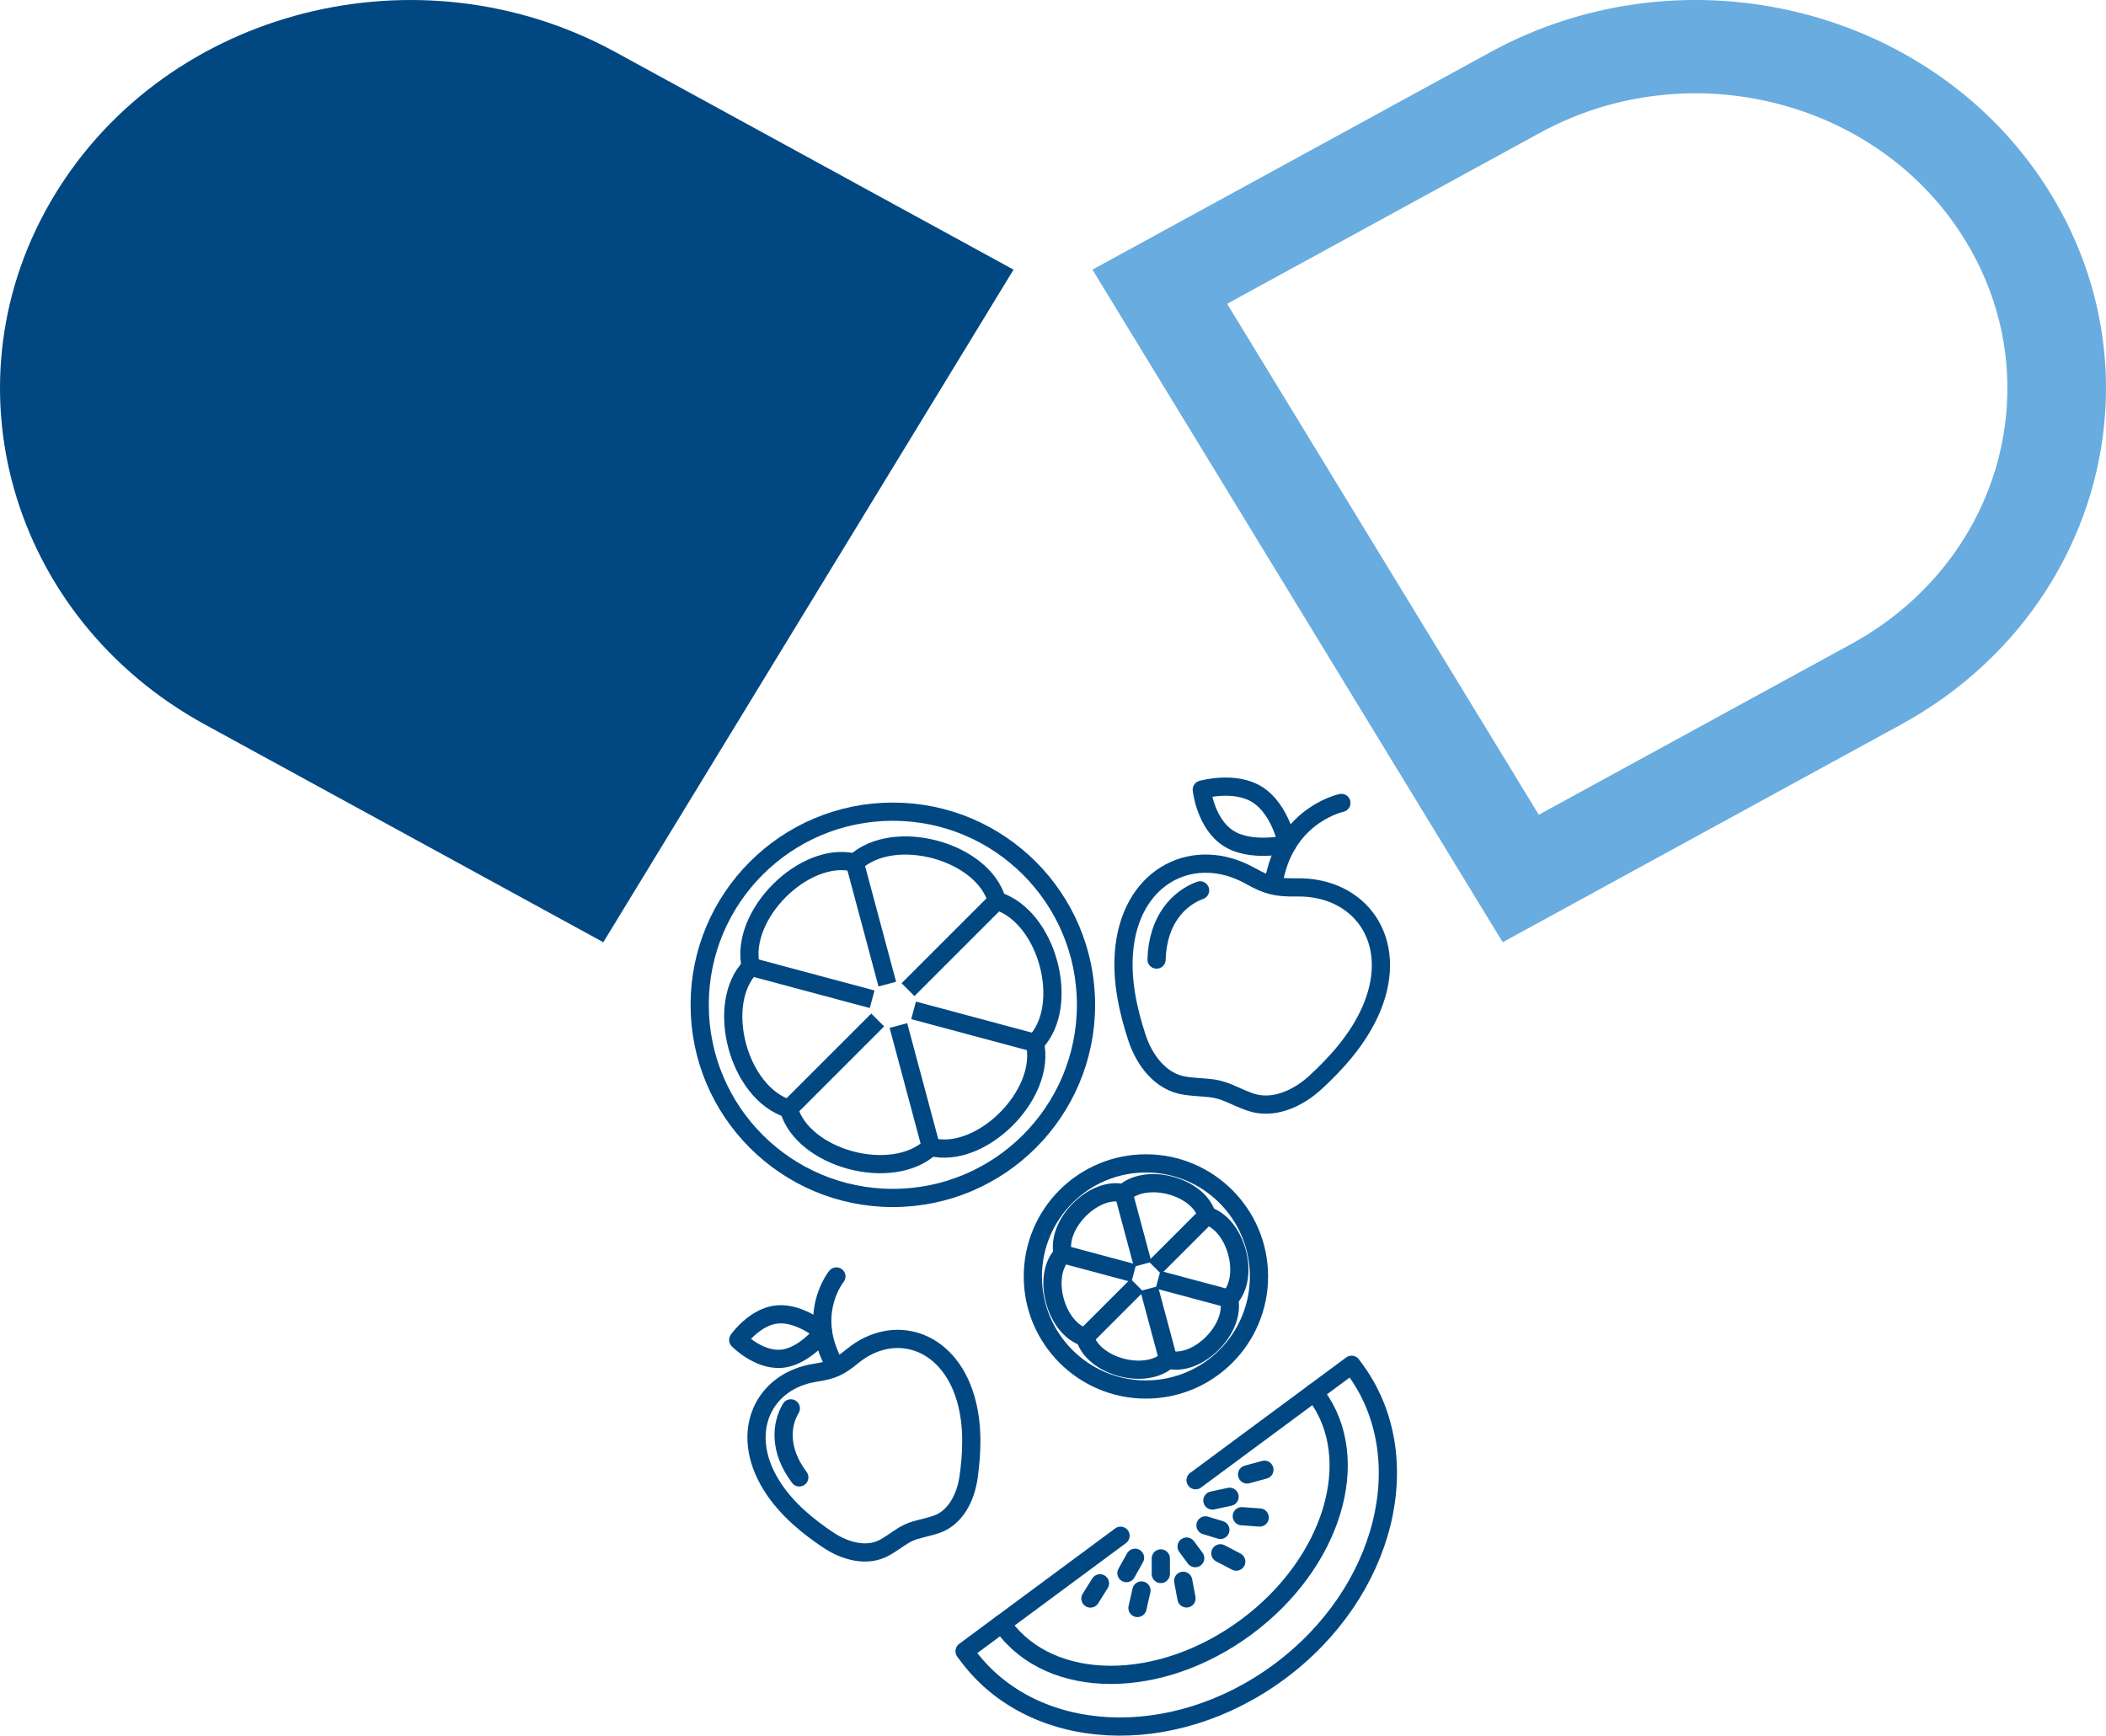 <?xml version="1.0" encoding="UTF-8"?><svg id="Vrstva_16" xmlns="http://www.w3.org/2000/svg" viewBox="0 0 1271.91 1048.36"><path d="m612.13,162.87L371.7,31.47C253.19-33.3,101.66,5.14,33.24,117.32h0C-35.18,229.5,5.42,372.95,123.93,437.72l240.43,131.4,247.77-406.25h0Z" style="fill:#014883; stroke-width:0px;"/><path d="m900.21,31.46l-240.43,131.4,247.77,406.25,240.43-131.4c74.57-40.75,118.29-112.65,123.42-188.31,3.02-44.59-7.36-90.49-32.73-132.09h0C1170.25,5.13,1018.72-33.31,900.21,31.46h0Zm311.77,214.33c-4.05,59.74-39.11,113.23-93.77,143.11l-188.87,103.22-188.23-308.63,188.87-103.22c22.03-12.04,45.86-19.63,70.82-22.56,24.14-2.84,48.37-1.23,72.01,4.76,23.64,6,45.47,16.08,64.88,29.96,20.07,14.35,36.7,32.21,49.41,53.06,18.65,30.58,27.25,65.26,24.87,100.3h.01Z" style="fill:#69acdf; stroke-width:0px;"/><circle cx="539.23" cy="606.92" r="116.66" style="fill:none; stroke:#014883; stroke-miterlimit:10; stroke-width:11px;"/><path d="m516.23,521.07c-30.24-7.75-69.95,31.58-62.78,62.87" style="fill:none; stroke:#014883; stroke-miterlimit:10; stroke-width:11px;"/><path d="m602.09,544.07c-8.41-30.06-62.33-44.79-85.84-22.94" style="fill:none; stroke:#014883; stroke-miterlimit:10; stroke-width:11px;"/><path d="m625.09,629.93c21.83-22.32,7.63-76.37-23.05-85.81" style="fill:none; stroke:#014883; stroke-miterlimit:10; stroke-width:11px;"/><path d="m562.24,692.78c30.24,7.75,69.95-31.58,62.78-62.87" style="fill:none; stroke:#014883; stroke-miterlimit:10; stroke-width:11px;"/><path d="m476.38,669.77c8.41,30.06,62.33,44.79,85.84,22.94" style="fill:none; stroke:#014883; stroke-miterlimit:10; stroke-width:11px;"/><path d="m453.38,583.92c-21.83,22.32-7.63,76.37,23.05,85.81" style="fill:none; stroke:#014883; stroke-miterlimit:10; stroke-width:11px;"/><line x1="516.23" y1="521.07" x2="535.88" y2="594.41" style="fill:none; stroke:#014883; stroke-miterlimit:10; stroke-width:11px;"/><line x1="453.38" y1="583.92" x2="526.73" y2="603.57" style="fill:none; stroke:#014883; stroke-miterlimit:10; stroke-width:11px;"/><line x1="476.38" y1="669.77" x2="530.08" y2="616.08" style="fill:none; stroke:#014883; stroke-miterlimit:10; stroke-width:11px;"/><line x1="562.24" y1="692.78" x2="542.59" y2="619.43" style="fill:none; stroke:#014883; stroke-miterlimit:10; stroke-width:11px;"/><line x1="625.09" y1="629.93" x2="551.74" y2="610.27" style="fill:none; stroke:#014883; stroke-miterlimit:10; stroke-width:11px;"/><line x1="602.09" y1="544.07" x2="548.39" y2="597.77" style="fill:none; stroke:#014883; stroke-miterlimit:10; stroke-width:11px;"/><circle cx="692.07" cy="770.99" r="68.29" style="fill:none; stroke:#014883; stroke-miterlimit:10; stroke-width:11px;"/><path d="m678.6,720.73c-17.7-4.54-40.95,18.49-36.75,36.8" style="fill:none; stroke:#014883; stroke-miterlimit:10; stroke-width:11px;"/><path d="m728.86,734.2c-4.92-17.6-36.49-26.22-50.25-13.43" style="fill:none; stroke:#014883; stroke-miterlimit:10; stroke-width:11px;"/><path d="m742.33,784.46c12.78-13.06,4.46-44.71-13.5-50.23" style="fill:none; stroke:#014883; stroke-miterlimit:10; stroke-width:11px;"/><path d="m705.54,821.25c17.7,4.54,40.95-18.49,36.75-36.8" style="fill:none; stroke:#014883; stroke-miterlimit:10; stroke-width:11px;"/><path d="m655.28,807.78c4.92,17.6,36.49,26.22,50.25,13.43" style="fill:none; stroke:#014883; stroke-miterlimit:10; stroke-width:11px;"/><path d="m641.81,757.52c-12.78,13.06-4.46,44.71,13.5,50.23" style="fill:none; stroke:#014883; stroke-miterlimit:10; stroke-width:11px;"/><line x1="678.6" y1="720.73" x2="690.11" y2="763.67" style="fill:none; stroke:#014883; stroke-miterlimit:10; stroke-width:11px;"/><line x1="641.81" y1="757.52" x2="684.75" y2="769.03" style="fill:none; stroke:#014883; stroke-miterlimit:10; stroke-width:11px;"/><line x1="655.28" y1="807.78" x2="686.71" y2="776.35" style="fill:none; stroke:#014883; stroke-miterlimit:10; stroke-width:11px;"/><line x1="705.54" y1="821.25" x2="694.03" y2="778.31" style="fill:none; stroke:#014883; stroke-miterlimit:10; stroke-width:11px;"/><line x1="742.33" y1="784.46" x2="699.39" y2="772.95" style="fill:none; stroke:#014883; stroke-miterlimit:10; stroke-width:11px;"/><line x1="728.86" y1="734.2" x2="697.43" y2="765.63" style="fill:none; stroke:#014883; stroke-miterlimit:10; stroke-width:11px;"/><path d="m504.48,826.02c3.21-1.44,6.14-3.43,10.34-6.88,24.39-20.05,57.5-10.92,68.28,25.24,5.13,17.2,3.62,35.09,1.9,47.63-1.73,12.54-8,24.95-19.69,28.81-7.11,2.35-11.37,2.63-16.28,4.83s-7.96,5.18-14.46,8.92c-10.67,6.13-24.1,2.53-34.6-4.54-10.5-7.08-24.83-17.88-34.23-33.18-19.76-32.15-4.48-62.91,26.73-67.72,5.37-.83,8.81-1.68,12.02-3.12h-.01Z" style="fill:none; stroke:#014883; stroke-linecap:round; stroke-linejoin:round; stroke-width:11px;"/><path d="m482.73,892.35c-12.37-16.47-11-31.85-5.12-41.68" style="fill:none; stroke:#014883; stroke-linecap:round; stroke-linejoin:round; stroke-width:11px;"/><path d="m505.14,770.99s-16.35,19.94-3.8,48.02l1.57,3.51" style="fill:none; stroke:#014883; stroke-linecap:round; stroke-linejoin:round; stroke-width:11px;"/><path d="m497.11,804.65s-11.52,14.96-25.27,16.08c-13.76,1.11-25.99-11.4-25.99-11.4,0,0,10.07-14.31,23.82-15.43,13.76-1.11,27.44,10.75,27.44,10.75h0Z" style="fill:none; stroke:#014883; stroke-linecap:round; stroke-linejoin:round; stroke-width:11px;"/><path d="m768.43,534.77c4.08,1.02,8.33,1.33,14.84,1.22,37.86-.61,62.15,31.77,45.29,72.63-8.02,19.44-22.79,34.69-33.77,44.89-10.98,10.2-26.14,16.98-39.99,12.03-8.43-3.02-12.63-5.85-18.89-7.41s-11.35-1.05-20.23-2.35c-14.6-2.14-24.53-15.18-29.1-29.27-4.58-14.08-9.97-34.37-7.39-55.16,5.44-43.71,42.75-60.72,75.63-42.45,5.65,3.14,9.53,4.86,13.61,5.88h0Z" style="fill:none; stroke:#014883; stroke-linecap:round; stroke-linejoin:round; stroke-width:11px;"/><path d="m698.5,579.58c.68-24.03,13.44-37.08,26.29-41.79" style="fill:none; stroke:#014883; stroke-linecap:round; stroke-linejoin:round; stroke-width:11px;"/><path d="m810.12,484.98s-30.24,6.35-39.4,41.11l-1.15,4.34" style="fill:none; stroke:#014883; stroke-linecap:round; stroke-linejoin:round; stroke-width:11px;"/><path d="m777.45,509.9s-21.98,5.31-35.73-3.66-15.9-29.28-15.9-29.28c0,0,20.13-5.77,33.88,3.2,13.75,8.97,17.75,29.74,17.75,29.74Z" style="fill:none; stroke:#014883; stroke-linecap:round; stroke-linejoin:round; stroke-width:11px;"/><line x1="685.5" y1="940.91" x2="680.31" y2="950.17" style="fill:none; stroke:#014883; stroke-linecap:round; stroke-linejoin:round; stroke-width:11px;"/><line x1="664.32" y1="956.35" x2="658.56" y2="965.53" style="fill:none; stroke:#014883; stroke-linecap:round; stroke-linejoin:round; stroke-width:11px;"/><line x1="689.38" y1="960.67" x2="686.97" y2="971.24" style="fill:none; stroke:#014883; stroke-linecap:round; stroke-linejoin:round; stroke-width:11px;"/><line x1="714.58" y1="954.82" x2="716.58" y2="965.47" style="fill:none; stroke:#014883; stroke-linecap:round; stroke-linejoin:round; stroke-width:11px;"/><line x1="701.07" y1="941.3" x2="701.07" y2="950.7" style="fill:none; stroke:#014883; stroke-linecap:round; stroke-linejoin:round; stroke-width:11px;"/><line x1="716.65" y1="934.14" x2="721.84" y2="941.15" style="fill:none; stroke:#014883; stroke-linecap:round; stroke-linejoin:round; stroke-width:11px;"/><line x1="753.18" y1="890.58" x2="763.64" y2="887.75" style="fill:none; stroke:#014883; stroke-linecap:round; stroke-linejoin:round; stroke-width:11px;"/><line x1="749.98" y1="915.81" x2="760.8" y2="916.59" style="fill:none; stroke:#014883; stroke-linecap:round; stroke-linejoin:round; stroke-width:11px;"/><line x1="737.03" y1="938.21" x2="746.63" y2="943.23" style="fill:none; stroke:#014883; stroke-linecap:round; stroke-linejoin:round; stroke-width:11px;"/><line x1="728.04" y1="921.34" x2="737.03" y2="924.08" style="fill:none; stroke:#014883; stroke-linecap:round; stroke-linejoin:round; stroke-width:11px;"/><line x1="732.22" y1="906.33" x2="742.6" y2="904.07" style="fill:none; stroke:#014883; stroke-linecap:round; stroke-linejoin:round; stroke-width:11px;"/><path d="m722.07,894.08l71.74-53.1,1.33,1.8c28.67,38.73,9.64,101.4-42.49,139.99s-117.63,38.47-146.3-.25l-1.33-1.8,71.74-53.1" style="fill:none; stroke:#014883; stroke-linecap:round; stroke-linejoin:round; stroke-width:11px;"/><path d="m793.81,840.98l22.48-16.64,1.83,2.47c39.42,53.25,19.04,135.15-45.5,182.92-64.55,47.78-148.82,43.34-188.24-9.91l-1.83-2.47,22.47-16.64" style="fill:none; stroke:#014883; stroke-linecap:round; stroke-linejoin:round; stroke-width:11px;"/></svg>